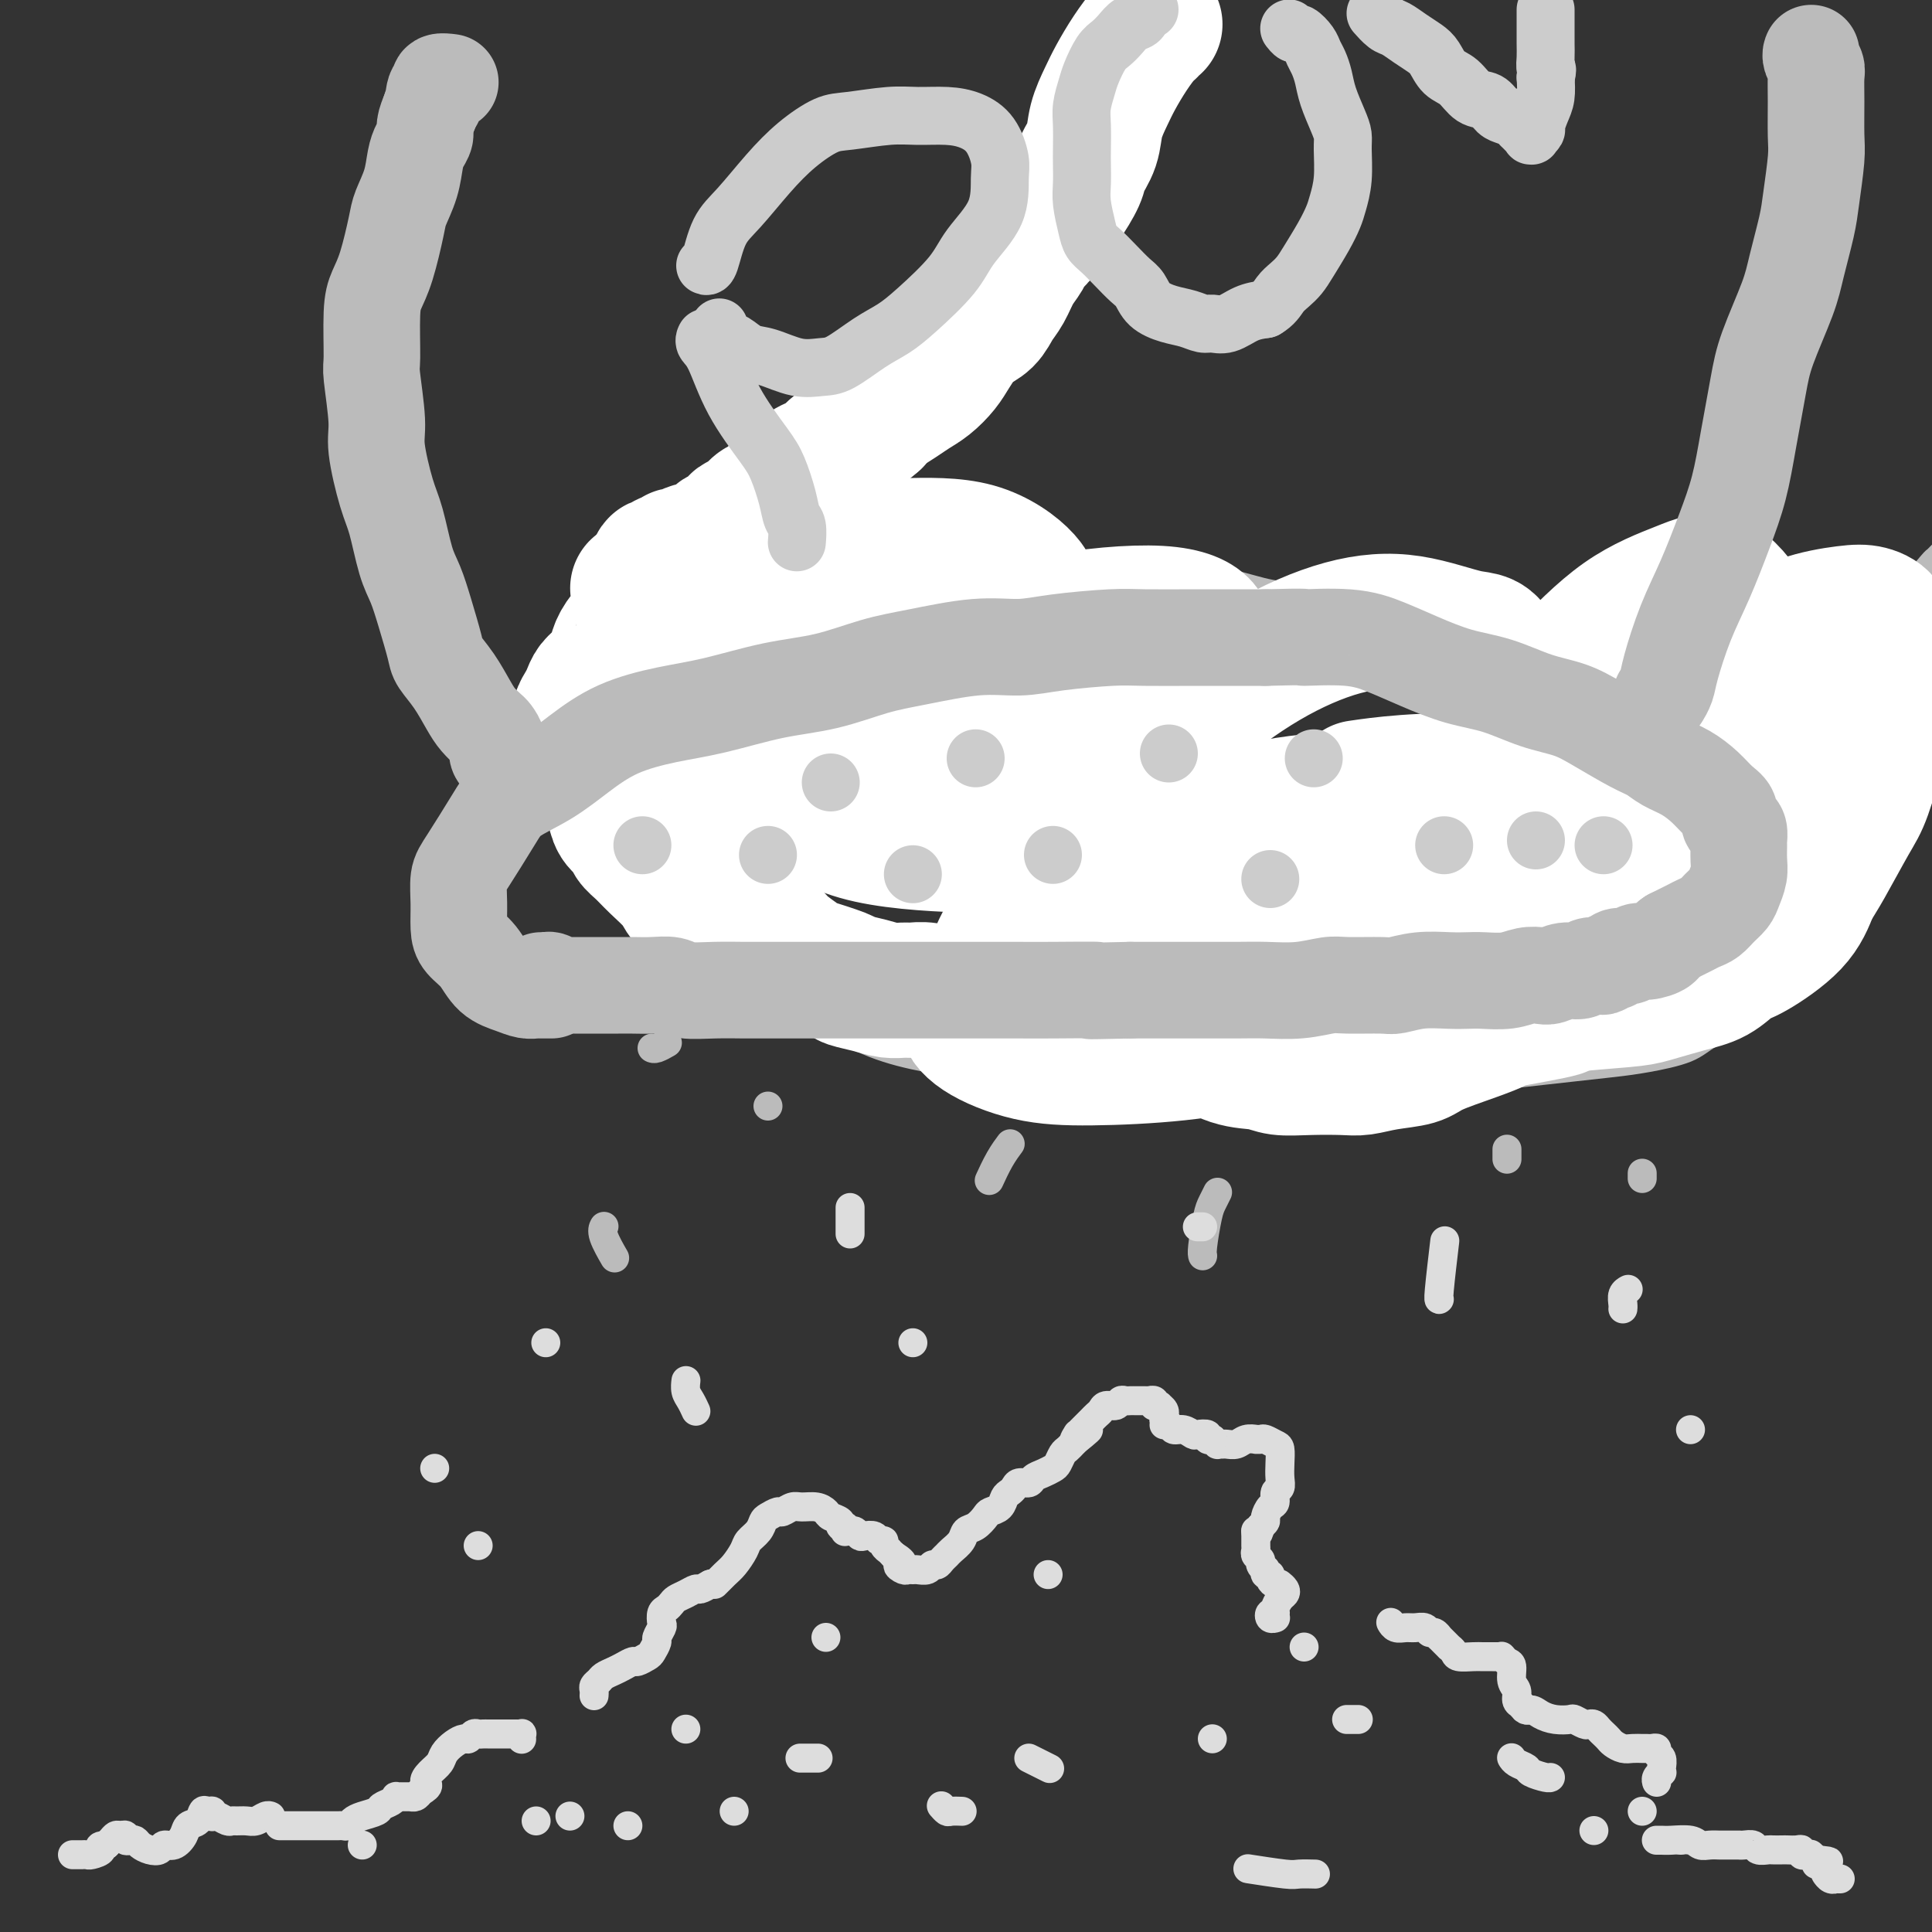 <svg viewBox='0 0 400 400' version='1.1' xmlns='http://www.w3.org/2000/svg' xmlns:xlink='http://www.w3.org/1999/xlink'><rect x="0" y="0" width="400" height="400" fill="#333333" stroke="none"/><g fill='none' stroke='#BBBBBB' stroke-width='6' stroke-linecap='round' stroke-linejoin='round'><path d='M195,119c-0.010,-0.000 -0.019,-0.000 0,0c0.019,0.000 0.067,0.000 0,0c-0.067,-0.000 -0.249,-0.000 0,0c0.249,0.000 0.930,0.000 2,0c1.070,-0.000 2.529,-0.000 4,0c1.471,0.000 2.952,0.000 5,0c2.048,-0.000 4.662,-0.001 7,0c2.338,0.001 4.402,0.004 6,0c1.598,-0.004 2.732,-0.013 5,0c2.268,0.013 5.672,0.049 8,0c2.328,-0.049 3.582,-0.183 6,0c2.418,0.183 6.000,0.682 9,1c3.000,0.318 5.419,0.455 8,1c2.581,0.545 5.324,1.498 8,2c2.676,0.502 5.284,0.553 8,1c2.716,0.447 5.541,1.291 8,2c2.459,0.709 4.551,1.283 7,2c2.449,0.717 5.254,1.575 8,2c2.746,0.425 5.431,0.415 8,1c2.569,0.585 5.021,1.764 8,3c2.979,1.236 6.487,2.529 9,4c2.513,1.471 4.033,3.119 6,4c1.967,0.881 4.381,0.996 7,2c2.619,1.004 5.444,2.898 8,5c2.556,2.102 4.842,4.412 7,6c2.158,1.588 4.188,2.454 6,4c1.812,1.546 3.406,3.773 5,6'/><path d='M358,165c4.620,4.159 3.171,4.056 3,5c-0.171,0.944 0.935,2.934 2,5c1.065,2.066 2.088,4.209 3,6c0.912,1.791 1.713,3.229 2,5c0.287,1.771 0.062,3.873 0,6c-0.062,2.127 0.041,4.277 0,6c-0.041,1.723 -0.226,3.017 -1,4c-0.774,0.983 -2.138,1.653 -3,3c-0.862,1.347 -1.223,3.369 -3,5c-1.777,1.631 -4.968,2.871 -7,4c-2.032,1.129 -2.903,2.148 -5,3c-2.097,0.852 -5.420,1.538 -8,2c-2.580,0.462 -4.417,0.701 -7,1c-2.583,0.299 -5.912,0.657 -9,1c-3.088,0.343 -5.935,0.670 -9,1c-3.065,0.330 -6.349,0.663 -10,1c-3.651,0.337 -7.668,0.678 -11,1c-3.332,0.322 -5.979,0.624 -9,1c-3.021,0.376 -6.418,0.826 -10,1c-3.582,0.174 -7.350,0.073 -11,0c-3.650,-0.073 -7.181,-0.117 -11,0c-3.819,0.117 -7.924,0.394 -12,0c-4.076,-0.394 -8.123,-1.458 -12,-2c-3.877,-0.542 -7.585,-0.563 -12,-1c-4.415,-0.437 -9.537,-1.289 -14,-2c-4.463,-0.711 -8.269,-1.282 -12,-2c-3.731,-0.718 -7.389,-1.582 -11,-3c-3.611,-1.418 -7.174,-3.390 -11,-5c-3.826,-1.610 -7.915,-2.856 -11,-4c-3.085,-1.144 -5.167,-2.184 -8,-4c-2.833,-1.816 -6.416,-4.408 -10,-7'/><path d='M141,196c-6.964,-3.842 -4.374,-3.448 -5,-5c-0.626,-1.552 -4.469,-5.051 -7,-8c-2.531,-2.949 -3.749,-5.350 -5,-8c-1.251,-2.650 -2.536,-5.550 -3,-8c-0.464,-2.450 -0.106,-4.449 0,-7c0.106,-2.551 -0.040,-5.654 1,-8c1.040,-2.346 3.266,-3.935 5,-6c1.734,-2.065 2.976,-4.606 5,-7c2.024,-2.394 4.831,-4.642 8,-6c3.169,-1.358 6.700,-1.825 10,-3c3.300,-1.175 6.370,-3.058 10,-4c3.630,-0.942 7.822,-0.944 12,-1c4.178,-0.056 8.343,-0.165 12,0c3.657,0.165 6.806,0.605 10,1c3.194,0.395 6.433,0.745 9,1c2.567,0.255 4.460,0.415 7,1c2.540,0.585 5.726,1.596 7,2c1.274,0.404 0.637,0.202 0,0'/><path d='M164,162c0.010,0.002 0.021,0.004 0,0c-0.021,-0.004 -0.073,-0.014 0,0c0.073,0.014 0.271,0.052 1,0c0.729,-0.052 1.989,-0.195 3,0c1.011,0.195 1.775,0.727 3,1c1.225,0.273 2.913,0.286 4,1c1.087,0.714 1.573,2.130 2,3c0.427,0.870 0.794,1.193 1,2c0.206,0.807 0.250,2.097 0,3c-0.250,0.903 -0.794,1.420 -1,2c-0.206,0.580 -0.072,1.225 -1,2c-0.928,0.775 -2.917,1.680 -4,2c-1.083,0.320 -1.262,0.055 -2,0c-0.738,-0.055 -2.037,0.099 -3,0c-0.963,-0.099 -1.591,-0.453 -2,-1c-0.409,-0.547 -0.599,-1.288 -1,-2c-0.401,-0.712 -1.012,-1.396 -1,-2c0.012,-0.604 0.646,-1.128 1,-2c0.354,-0.872 0.426,-2.091 1,-3c0.574,-0.909 1.649,-1.509 3,-2c1.351,-0.491 2.979,-0.875 4,-1c1.021,-0.125 1.437,0.007 2,0c0.563,-0.007 1.275,-0.154 2,0c0.725,0.154 1.464,0.608 2,1c0.536,0.392 0.870,0.721 1,1c0.130,0.279 0.057,0.506 0,1c-0.057,0.494 -0.098,1.254 -1,2c-0.902,0.746 -2.664,1.478 -4,2c-1.336,0.522 -2.244,0.833 -3,1c-0.756,0.167 -1.359,0.191 -2,0c-0.641,-0.191 -1.321,-0.595 -2,-1'/><path d='M167,172c-1.016,0.033 -0.056,0.114 0,0c0.056,-0.114 -0.791,-0.424 -1,-1c-0.209,-0.576 0.220,-1.419 1,-2c0.780,-0.581 1.911,-0.899 3,-1c1.089,-0.101 2.135,0.014 3,0c0.865,-0.014 1.548,-0.159 2,0c0.452,0.159 0.671,0.621 1,1c0.329,0.379 0.768,0.676 1,1c0.232,0.324 0.258,0.674 0,1c-0.258,0.326 -0.800,0.626 -1,1c-0.200,0.374 -0.057,0.821 0,1c0.057,0.179 0.029,0.089 0,0'/><path d='M218,145c-0.089,-0.039 -0.178,-0.077 0,1c0.178,1.077 0.623,3.271 1,5c0.377,1.729 0.685,2.994 1,4c0.315,1.006 0.637,1.753 1,2c0.363,0.247 0.768,-0.006 1,0c0.232,0.006 0.293,0.272 1,0c0.707,-0.272 2.061,-1.081 3,-2c0.939,-0.919 1.464,-1.948 2,-3c0.536,-1.052 1.084,-2.128 1,-3c-0.084,-0.872 -0.798,-1.539 -1,-2c-0.202,-0.461 0.110,-0.717 0,-1c-0.110,-0.283 -0.642,-0.592 -1,-1c-0.358,-0.408 -0.541,-0.916 -1,-1c-0.459,-0.084 -1.195,0.254 -2,1c-0.805,0.746 -1.680,1.900 -2,3c-0.320,1.100 -0.084,2.148 0,3c0.084,0.852 0.016,1.509 0,2c-0.016,0.491 0.020,0.818 0,1c-0.020,0.182 -0.096,0.221 0,0c0.096,-0.221 0.366,-0.700 1,-1c0.634,-0.300 1.634,-0.420 2,-1c0.366,-0.580 0.098,-1.619 0,-2c-0.098,-0.381 -0.026,-0.102 0,0c0.026,0.102 0.008,0.029 0,0c-0.008,-0.029 -0.004,-0.015 0,0'/><path d='M225,177c0.000,-0.015 0.000,-0.029 0,0c-0.000,0.029 -0.001,0.102 0,0c0.001,-0.102 0.004,-0.377 0,0c-0.004,0.377 -0.016,1.407 0,2c0.016,0.593 0.060,0.748 0,1c-0.060,0.252 -0.222,0.602 0,1c0.222,0.398 0.830,0.846 1,1c0.170,0.154 -0.098,0.014 0,0c0.098,-0.014 0.562,0.098 1,0c0.438,-0.098 0.851,-0.405 1,-1c0.149,-0.595 0.034,-1.479 0,-2c-0.034,-0.521 0.011,-0.680 0,-1c-0.011,-0.320 -0.080,-0.800 0,-1c0.080,-0.200 0.309,-0.120 0,0c-0.309,0.120 -1.155,0.281 -2,1c-0.845,0.719 -1.691,1.997 -2,3c-0.309,1.003 -0.083,1.732 0,2c0.083,0.268 0.024,0.077 0,0c-0.024,-0.077 -0.012,-0.038 0,0'/><path d='M284,154c0.328,0.109 0.657,0.217 0,0c-0.657,-0.217 -2.298,-0.760 -3,-1c-0.702,-0.240 -0.465,-0.176 -1,0c-0.535,0.176 -1.842,0.463 -3,1c-1.158,0.537 -2.166,1.325 -3,2c-0.834,0.675 -1.492,1.239 -2,2c-0.508,0.761 -0.864,1.721 -1,2c-0.136,0.279 -0.053,-0.121 0,0c0.053,0.121 0.074,0.762 0,1c-0.074,0.238 -0.244,0.071 0,0c0.244,-0.071 0.902,-0.046 1,0c0.098,0.046 -0.366,0.114 0,0c0.366,-0.114 1.560,-0.411 2,-1c0.440,-0.589 0.124,-1.471 0,-2c-0.124,-0.529 -0.058,-0.705 0,-1c0.058,-0.295 0.108,-0.708 0,-1c-0.108,-0.292 -0.375,-0.463 -1,0c-0.625,0.463 -1.607,1.561 -2,2c-0.393,0.439 -0.196,0.220 0,0'/><path d='M264,178c0.198,-0.109 0.396,-0.219 0,0c-0.396,0.219 -1.385,0.766 -2,2c-0.615,1.234 -0.855,3.153 -1,4c-0.145,0.847 -0.193,0.621 0,1c0.193,0.379 0.629,1.364 1,2c0.371,0.636 0.679,0.924 1,1c0.321,0.076 0.657,-0.059 1,0c0.343,0.059 0.695,0.314 1,0c0.305,-0.314 0.564,-1.196 1,-2c0.436,-0.804 1.049,-1.530 1,-2c-0.049,-0.470 -0.759,-0.683 -1,-1c-0.241,-0.317 -0.013,-0.737 0,-1c0.013,-0.263 -0.189,-0.369 -1,0c-0.811,0.369 -2.231,1.213 -3,2c-0.769,0.787 -0.886,1.518 -1,2c-0.114,0.482 -0.227,0.717 0,1c0.227,0.283 0.792,0.615 1,1c0.208,0.385 0.059,0.824 0,1c-0.059,0.176 -0.030,0.088 0,0'/><path d='M341,169c0.105,0.070 0.210,0.139 0,0c-0.210,-0.139 -0.734,-0.488 -1,-1c-0.266,-0.512 -0.272,-1.187 -2,-1c-1.728,0.187 -5.178,1.237 -7,2c-1.822,0.763 -2.017,1.240 -3,2c-0.983,0.760 -2.755,1.801 -4,3c-1.245,1.199 -1.963,2.554 -2,4c-0.037,1.446 0.606,2.984 1,4c0.394,1.016 0.540,1.512 1,2c0.460,0.488 1.233,0.968 2,1c0.767,0.032 1.526,-0.384 2,-1c0.474,-0.616 0.663,-1.433 1,-2c0.337,-0.567 0.821,-0.883 1,-1c0.179,-0.117 0.051,-0.033 0,0c-0.051,0.033 -0.026,0.017 0,0'/><path d='M133,129c-0.016,-0.073 -0.033,-0.146 0,0c0.033,0.146 0.115,0.510 1,0c0.885,-0.510 2.572,-1.895 4,-3c1.428,-1.105 2.597,-1.930 4,-3c1.403,-1.070 3.040,-2.383 4,-3c0.960,-0.617 1.244,-0.536 2,-1c0.756,-0.464 1.986,-1.473 3,-2c1.014,-0.527 1.814,-0.571 3,-1c1.186,-0.429 2.758,-1.242 4,-2c1.242,-0.758 2.155,-1.461 3,-2c0.845,-0.539 1.623,-0.914 3,-2c1.377,-1.086 3.352,-2.882 5,-4c1.648,-1.118 2.970,-1.558 4,-2c1.030,-0.442 1.769,-0.886 3,-2c1.231,-1.114 2.954,-2.899 5,-5c2.046,-2.101 4.414,-4.520 6,-6c1.586,-1.480 2.390,-2.023 4,-4c1.610,-1.977 4.025,-5.389 6,-8c1.975,-2.611 3.508,-4.420 5,-6c1.492,-1.580 2.942,-2.931 4,-5c1.058,-2.069 1.725,-4.856 3,-7c1.275,-2.144 3.157,-3.643 5,-6c1.843,-2.357 3.648,-5.570 5,-8c1.352,-2.430 2.252,-4.077 3,-6c0.748,-1.923 1.346,-4.122 2,-6c0.654,-1.878 1.365,-3.436 2,-5c0.635,-1.564 1.195,-3.135 2,-5c0.805,-1.865 1.855,-4.026 3,-6c1.145,-1.974 2.385,-3.762 3,-5c0.615,-1.238 0.604,-1.925 1,-3c0.396,-1.075 1.198,-2.537 2,-4'/><path d='M237,7c2.962,-7.001 1.368,-4.503 1,-4c-0.368,0.503 0.489,-0.989 1,-2c0.511,-1.011 0.676,-1.541 1,-2c0.324,-0.459 0.807,-0.845 1,-1c0.193,-0.155 0.097,-0.077 0,0'/><path d='M402,115c0.111,-0.116 0.221,-0.232 0,0c-0.221,0.232 -0.774,0.811 -1,1c-0.226,0.189 -0.124,-0.012 -1,1c-0.876,1.012 -2.730,3.238 -4,5c-1.270,1.762 -1.956,3.059 -3,5c-1.044,1.941 -2.446,4.524 -4,7c-1.554,2.476 -3.259,4.845 -5,8c-1.741,3.155 -3.518,7.097 -5,11c-1.482,3.903 -2.670,7.768 -4,11c-1.330,3.232 -2.801,5.832 -4,8c-1.199,2.168 -2.127,3.903 -3,5c-0.873,1.097 -1.693,1.555 -2,2c-0.307,0.445 -0.101,0.878 0,1c0.101,0.122 0.097,-0.067 0,0c-0.097,0.067 -0.287,0.390 0,-1c0.287,-1.390 1.050,-4.493 2,-7c0.950,-2.507 2.087,-4.416 3,-6c0.913,-1.584 1.604,-2.841 2,-4c0.396,-1.159 0.498,-2.220 1,-3c0.502,-0.780 1.403,-1.278 2,-2c0.597,-0.722 0.890,-1.669 1,-2c0.110,-0.331 0.038,-0.047 0,0c-0.038,0.047 -0.041,-0.143 0,0c0.041,0.143 0.127,0.621 0,2c-0.127,1.379 -0.469,3.661 -1,6c-0.531,2.339 -1.253,4.735 -2,6c-0.747,1.265 -1.518,1.400 -2,2c-0.482,0.600 -0.676,1.666 -1,2c-0.324,0.334 -0.780,-0.064 -1,0c-0.220,0.064 -0.206,0.590 0,0c0.206,-0.590 0.603,-2.295 1,-4'/><path d='M371,169c0.488,-1.288 1.209,-2.509 2,-5c0.791,-2.491 1.654,-6.253 3,-9c1.346,-2.747 3.175,-4.480 5,-7c1.825,-2.520 3.645,-5.827 5,-8c1.355,-2.173 2.244,-3.212 3,-4c0.756,-0.788 1.379,-1.323 2,-2c0.621,-0.677 1.240,-1.494 2,-2c0.760,-0.506 1.662,-0.699 2,-1c0.338,-0.301 0.114,-0.710 0,-1c-0.114,-0.290 -0.117,-0.461 0,0c0.117,0.461 0.353,1.553 0,3c-0.353,1.447 -1.296,3.249 -2,5c-0.704,1.751 -1.170,3.450 -2,5c-0.830,1.550 -2.024,2.951 -3,4c-0.976,1.049 -1.733,1.747 -2,2c-0.267,0.253 -0.045,0.063 0,0c0.045,-0.063 -0.086,0.002 0,-1c0.086,-1.002 0.391,-3.071 1,-5c0.609,-1.929 1.522,-3.719 2,-5c0.478,-1.281 0.520,-2.055 1,-3c0.480,-0.945 1.399,-2.062 2,-3c0.601,-0.938 0.886,-1.697 1,-2c0.114,-0.303 0.057,-0.152 0,0'/><path d='M138,216c-0.053,0.030 -0.105,0.061 0,0c0.105,-0.061 0.368,-0.212 0,0c-0.368,0.212 -1.368,0.788 -2,1c-0.632,0.212 -0.895,0.061 -1,0c-0.105,-0.061 -0.053,-0.030 0,0'/><path d='M159,229c0.000,0.000 0.000,0.000 0,0c0.000,0.000 0.000,0.000 0,0'/><path d='M125,254c-0.016,0.029 -0.032,0.057 0,0c0.032,-0.057 0.112,-0.201 0,0c-0.112,0.201 -0.415,0.746 0,2c0.415,1.254 1.547,3.215 2,4c0.453,0.785 0.226,0.392 0,0'/><path d='M209,237c0.012,-0.016 0.024,-0.032 0,0c-0.024,0.032 -0.084,0.111 0,0c0.084,-0.111 0.311,-0.411 0,0c-0.311,0.411 -1.161,1.534 -2,3c-0.839,1.466 -1.668,3.276 -2,4c-0.332,0.724 -0.166,0.362 0,0'/><path d='M252,247c-0.024,0.048 -0.049,0.096 0,0c0.049,-0.096 0.171,-0.337 0,0c-0.171,0.337 -0.634,1.253 -1,2c-0.366,0.747 -0.634,1.324 -1,3c-0.366,1.676 -0.829,4.451 -1,6c-0.171,1.549 -0.049,1.871 0,2c0.049,0.129 0.024,0.064 0,0'/><path d='M312,238c0.000,0.022 0.000,0.045 0,0c0.000,-0.045 0.000,-0.156 0,0c0.000,0.156 0.000,0.581 0,1c0.000,0.419 0.000,0.834 0,1c0.000,0.166 0.000,0.083 0,0'/><path d='M340,243c0.000,-0.008 0.000,-0.016 0,0c0.000,0.016 0.000,0.056 0,0c0.000,-0.056 0.000,-0.207 0,0c0.000,0.207 0.000,0.774 0,1c0.000,0.226 0.000,0.113 0,0'/></g>
<g fill='none' stroke='#DDDDDD' stroke-width='6' stroke-linecap='round' stroke-linejoin='round'><path d='M58,378c0.003,-0.000 0.007,-0.000 0,0c-0.007,0.000 -0.024,0.000 0,0c0.024,-0.000 0.089,-0.000 0,0c-0.089,0.000 -0.332,0.000 0,0c0.332,-0.000 1.241,-0.000 2,0c0.759,0.000 1.369,0.000 2,0c0.631,-0.000 1.282,-0.000 2,0c0.718,0.000 1.502,0.000 2,0c0.498,-0.000 0.711,-0.000 1,0c0.289,0.000 0.655,0.001 1,0c0.345,-0.001 0.669,-0.003 1,0c0.331,0.003 0.668,0.012 1,0c0.332,-0.012 0.660,-0.045 1,0c0.340,0.045 0.692,0.167 1,0c0.308,-0.167 0.572,-0.622 1,-1c0.428,-0.378 1.019,-0.679 2,-1c0.981,-0.321 2.353,-0.660 3,-1c0.647,-0.340 0.570,-0.679 1,-1c0.430,-0.321 1.368,-0.622 2,-1c0.632,-0.378 0.958,-0.833 1,-1c0.042,-0.167 -0.200,-0.045 0,0c0.200,0.045 0.842,0.012 1,0c0.158,-0.012 -0.169,-0.003 0,0c0.169,0.003 0.833,0.002 1,0c0.167,-0.002 -0.162,-0.003 0,0c0.162,0.003 0.817,0.011 1,0c0.183,-0.011 -0.105,-0.041 0,0c0.105,0.041 0.601,0.155 1,0c0.399,-0.155 0.699,-0.577 1,-1'/><path d='M87,371c2.516,-1.440 1.307,-1.541 1,-2c-0.307,-0.459 0.289,-1.276 1,-2c0.711,-0.724 1.538,-1.356 2,-2c0.462,-0.644 0.557,-1.301 1,-2c0.443,-0.699 1.232,-1.441 2,-2c0.768,-0.559 1.515,-0.934 2,-1c0.485,-0.066 0.707,0.179 1,0c0.293,-0.179 0.656,-0.780 1,-1c0.344,-0.220 0.670,-0.059 1,0c0.330,0.059 0.666,0.016 1,0c0.334,-0.016 0.667,-0.004 1,0c0.333,0.004 0.667,0.001 1,0c0.333,-0.001 0.666,-0.000 1,0c0.334,0.000 0.668,0.000 1,0c0.332,-0.000 0.663,-0.001 1,0c0.337,0.001 0.679,0.004 1,0c0.321,-0.004 0.622,-0.015 1,0c0.378,0.015 0.833,0.057 1,0c0.167,-0.057 0.045,-0.211 0,0c-0.045,0.211 -0.012,0.788 0,1c0.012,0.212 0.003,0.061 0,0c-0.003,-0.061 -0.002,-0.030 0,0'/><path d='M123,351c-0.000,0.000 -0.000,0.000 0,0c0.000,-0.000 0.000,-0.000 0,0c-0.000,0.000 -0.000,0.001 0,0c0.000,-0.001 0.000,-0.003 0,0c-0.000,0.003 -0.001,0.012 0,0c0.001,-0.012 0.003,-0.045 0,0c-0.003,0.045 -0.013,0.167 0,0c0.013,-0.167 0.048,-0.622 0,-1c-0.048,-0.378 -0.179,-0.678 0,-1c0.179,-0.322 0.668,-0.665 1,-1c0.332,-0.335 0.508,-0.663 1,-1c0.492,-0.337 1.302,-0.682 2,-1c0.698,-0.318 1.286,-0.609 2,-1c0.714,-0.391 1.554,-0.882 2,-1c0.446,-0.118 0.497,0.138 1,0c0.503,-0.138 1.459,-0.671 2,-1c0.541,-0.329 0.667,-0.454 1,-1c0.333,-0.546 0.873,-1.512 1,-2c0.127,-0.488 -0.159,-0.498 0,-1c0.159,-0.502 0.764,-1.496 1,-2c0.236,-0.504 0.104,-0.516 0,-1c-0.104,-0.484 -0.180,-1.439 0,-2c0.180,-0.561 0.615,-0.729 1,-1c0.385,-0.271 0.718,-0.646 1,-1c0.282,-0.354 0.512,-0.686 1,-1c0.488,-0.314 1.234,-0.610 2,-1c0.766,-0.390 1.552,-0.874 2,-1c0.448,-0.126 0.556,0.107 1,0c0.444,-0.107 1.222,-0.553 2,-1'/><path d='M147,328c1.367,-0.519 0.785,0.184 1,0c0.215,-0.184 1.227,-1.256 2,-2c0.773,-0.744 1.307,-1.159 2,-2c0.693,-0.841 1.547,-2.109 2,-3c0.453,-0.891 0.507,-1.406 1,-2c0.493,-0.594 1.427,-1.269 2,-2c0.573,-0.731 0.787,-1.520 1,-2c0.213,-0.480 0.426,-0.650 1,-1c0.574,-0.350 1.508,-0.879 2,-1c0.492,-0.121 0.542,0.167 1,0c0.458,-0.167 1.326,-0.788 2,-1c0.674,-0.212 1.155,-0.016 2,0c0.845,0.016 2.054,-0.149 3,0c0.946,0.149 1.630,0.613 2,1c0.370,0.387 0.425,0.696 1,1c0.575,0.304 1.670,0.603 2,1c0.330,0.397 -0.105,0.891 0,1c0.105,0.109 0.749,-0.168 1,0c0.251,0.168 0.109,0.781 0,1c-0.109,0.219 -0.185,0.045 0,0c0.185,-0.045 0.631,0.039 1,0c0.369,-0.039 0.662,-0.203 1,0c0.338,0.203 0.722,0.772 1,1c0.278,0.228 0.452,0.116 1,0c0.548,-0.116 1.471,-0.237 2,0c0.529,0.237 0.663,0.833 1,1c0.337,0.167 0.878,-0.096 1,0c0.122,0.096 -0.173,0.552 0,1c0.173,0.448 0.816,0.890 1,1c0.184,0.110 -0.090,-0.111 0,0c0.090,0.111 0.545,0.556 1,1'/><path d='M185,322c3.118,1.939 1.412,1.787 1,2c-0.412,0.213 0.471,0.790 1,1c0.529,0.210 0.705,0.052 1,0c0.295,-0.052 0.709,0.001 1,0c0.291,-0.001 0.459,-0.056 1,0c0.541,0.056 1.455,0.222 2,0c0.545,-0.222 0.722,-0.832 1,-1c0.278,-0.168 0.656,0.107 1,0c0.344,-0.107 0.655,-0.596 1,-1c0.345,-0.404 0.725,-0.723 1,-1c0.275,-0.277 0.445,-0.512 1,-1c0.555,-0.488 1.496,-1.230 2,-2c0.504,-0.770 0.573,-1.567 1,-2c0.427,-0.433 1.214,-0.501 2,-1c0.786,-0.499 1.573,-1.429 2,-2c0.427,-0.571 0.496,-0.783 1,-1c0.504,-0.217 1.443,-0.440 2,-1c0.557,-0.560 0.730,-1.456 1,-2c0.270,-0.544 0.635,-0.737 1,-1c0.365,-0.263 0.731,-0.595 1,-1c0.269,-0.405 0.443,-0.882 1,-1c0.557,-0.118 1.497,0.124 2,0c0.503,-0.124 0.569,-0.614 1,-1c0.431,-0.386 1.229,-0.666 2,-1c0.771,-0.334 1.517,-0.720 2,-1c0.483,-0.280 0.703,-0.452 1,-1c0.297,-0.548 0.671,-1.470 1,-2c0.329,-0.530 0.614,-0.668 1,-1c0.386,-0.332 0.873,-0.859 1,-1c0.127,-0.141 -0.107,0.102 0,0c0.107,-0.102 0.553,-0.551 1,-1'/><path d='M223,298c4.638,-3.958 1.232,-0.853 0,0c-1.232,0.853 -0.289,-0.545 0,-1c0.289,-0.455 -0.077,0.033 0,0c0.077,-0.033 0.598,-0.586 1,-1c0.402,-0.414 0.684,-0.689 1,-1c0.316,-0.311 0.666,-0.657 1,-1c0.334,-0.343 0.653,-0.684 1,-1c0.347,-0.316 0.723,-0.606 1,-1c0.277,-0.394 0.455,-0.890 1,-1c0.545,-0.110 1.456,0.167 2,0c0.544,-0.167 0.719,-0.777 1,-1c0.281,-0.223 0.668,-0.060 1,0c0.332,0.060 0.610,0.016 1,0c0.390,-0.016 0.893,-0.004 1,0c0.107,0.004 -0.183,0.001 0,0c0.183,-0.001 0.838,-0.000 1,0c0.162,0.000 -0.168,0.000 0,0c0.168,-0.000 0.833,-0.001 1,0c0.167,0.001 -0.165,0.004 0,0c0.165,-0.004 0.828,-0.015 1,0c0.172,0.015 -0.146,0.057 0,0c0.146,-0.057 0.756,-0.212 1,0c0.244,0.212 0.122,0.792 0,1c-0.122,0.208 -0.243,0.046 0,0c0.243,-0.046 0.850,0.025 1,0c0.150,-0.025 -0.156,-0.147 0,0c0.156,0.147 0.774,0.561 1,1c0.226,0.439 0.061,0.901 0,1c-0.061,0.099 -0.016,-0.166 0,0c0.016,0.166 0.005,0.762 0,1c-0.005,0.238 -0.002,0.119 0,0'/><path d='M241,294c1.341,0.863 0.195,1.019 0,1c-0.195,-0.019 0.562,-0.215 1,0c0.438,0.215 0.556,0.841 1,1c0.444,0.159 1.214,-0.150 2,0c0.786,0.150 1.588,0.758 2,1c0.412,0.242 0.435,0.116 1,0c0.565,-0.116 1.672,-0.224 2,0c0.328,0.224 -0.123,0.778 0,1c0.123,0.222 0.821,0.112 1,0c0.179,-0.112 -0.160,-0.226 0,0c0.160,0.226 0.820,0.794 1,1c0.180,0.206 -0.118,0.051 0,0c0.118,-0.051 0.652,0.000 1,0c0.348,-0.000 0.509,-0.053 1,0c0.491,0.053 1.312,0.211 2,0c0.688,-0.211 1.244,-0.789 2,-1c0.756,-0.211 1.712,-0.053 2,0c0.288,0.053 -0.091,0.002 0,0c0.091,-0.002 0.651,0.047 1,0c0.349,-0.047 0.485,-0.189 1,0c0.515,0.189 1.407,0.709 2,1c0.593,0.291 0.887,0.353 1,1c0.113,0.647 0.045,1.879 0,3c-0.045,1.121 -0.067,2.131 0,3c0.067,0.869 0.224,1.599 0,2c-0.224,0.401 -0.830,0.475 -1,1c-0.170,0.525 0.095,1.503 0,2c-0.095,0.497 -0.551,0.515 -1,1c-0.449,0.485 -0.890,1.438 -1,2c-0.110,0.562 0.111,0.732 0,1c-0.111,0.268 -0.556,0.634 -1,1'/><path d='M261,316c-0.691,2.825 -0.918,1.387 -1,1c-0.082,-0.387 -0.018,0.278 0,1c0.018,0.722 -0.010,1.503 0,2c0.010,0.497 0.059,0.711 0,1c-0.059,0.289 -0.226,0.652 0,1c0.226,0.348 0.845,0.682 1,1c0.155,0.318 -0.154,0.620 0,1c0.154,0.380 0.772,0.838 1,1c0.228,0.162 0.065,0.029 0,0c-0.065,-0.029 -0.032,0.048 0,0c0.032,-0.048 0.064,-0.219 0,0c-0.064,0.219 -0.224,0.829 0,1c0.224,0.171 0.831,-0.098 1,0c0.169,0.098 -0.099,0.561 0,1c0.099,0.439 0.566,0.853 1,1c0.434,0.147 0.835,0.029 1,0c0.165,-0.029 0.094,0.033 0,0c-0.094,-0.033 -0.211,-0.160 0,0c0.211,0.160 0.751,0.607 1,1c0.249,0.393 0.207,0.731 0,1c-0.207,0.269 -0.578,0.468 -1,1c-0.422,0.532 -0.894,1.396 -1,2c-0.106,0.604 0.154,0.946 0,1c-0.154,0.054 -0.721,-0.182 -1,0c-0.279,0.182 -0.271,0.781 0,1c0.271,0.219 0.804,0.059 1,0c0.196,-0.059 0.056,-0.017 0,0c-0.056,0.017 -0.028,0.008 0,0'/><path d='M270,341c0.000,0.000 0.000,0.000 0,0c0.000,0.000 0.000,0.000 0,0c0.000,0.000 0.000,0.000 0,0'/><path d='M288,336c0.017,0.031 0.035,0.061 0,0c-0.035,-0.061 -0.122,-0.214 0,0c0.122,0.214 0.452,0.793 1,1c0.548,0.207 1.312,0.040 2,0c0.688,-0.040 1.299,0.046 2,0c0.701,-0.046 1.493,-0.224 2,0c0.507,0.224 0.728,0.849 1,1c0.272,0.151 0.594,-0.171 1,0c0.406,0.171 0.898,0.834 1,1c0.102,0.166 -0.184,-0.167 0,0c0.184,0.167 0.837,0.832 1,1c0.163,0.168 -0.165,-0.161 0,0c0.165,0.161 0.825,0.814 1,1c0.175,0.186 -0.133,-0.094 0,0c0.133,0.094 0.708,0.561 1,1c0.292,0.439 0.302,0.850 1,1c0.698,0.150 2.086,0.040 3,0c0.914,-0.040 1.355,-0.011 2,0c0.645,0.011 1.492,0.002 2,0c0.508,-0.002 0.675,0.003 1,0c0.325,-0.003 0.809,-0.014 1,0c0.191,0.014 0.089,0.052 0,0c-0.089,-0.052 -0.163,-0.194 0,0c0.163,0.194 0.565,0.724 1,1c0.435,0.276 0.904,0.298 1,1c0.096,0.702 -0.180,2.085 0,3c0.180,0.915 0.818,1.362 1,2c0.182,0.638 -0.091,1.468 0,2c0.091,0.532 0.545,0.766 1,1'/><path d='M315,353c0.832,1.574 1.412,1.009 2,1c0.588,-0.009 1.184,0.537 2,1c0.816,0.463 1.854,0.842 3,1c1.146,0.158 2.401,0.094 3,0c0.599,-0.094 0.542,-0.218 1,0c0.458,0.218 1.432,0.779 2,1c0.568,0.221 0.730,0.101 1,0c0.270,-0.101 0.649,-0.182 1,0c0.351,0.182 0.674,0.627 1,1c0.326,0.373 0.653,0.674 1,1c0.347,0.326 0.712,0.676 1,1c0.288,0.324 0.497,0.623 1,1c0.503,0.377 1.300,0.833 2,1c0.700,0.167 1.302,0.044 2,0c0.698,-0.044 1.493,-0.009 2,0c0.507,0.009 0.728,-0.010 1,0c0.272,0.010 0.595,0.048 1,0c0.405,-0.048 0.893,-0.181 1,0c0.107,0.181 -0.166,0.675 0,1c0.166,0.325 0.773,0.482 1,1c0.227,0.518 0.075,1.396 0,2c-0.075,0.604 -0.073,0.932 0,1c0.073,0.068 0.215,-0.126 0,0c-0.215,0.126 -0.789,0.572 -1,1c-0.211,0.428 -0.060,0.836 0,1c0.060,0.164 0.030,0.082 0,0'/><path d='M340,375c0.000,0.000 0.000,0.000 0,0c0.000,0.000 0.000,0.000 0,0c0.000,0.000 0.000,0.000 0,0'/><path d='M348,381c0.000,0.000 0.000,0.000 0,0c0.000,0.000 0.000,0.000 0,0c0.000,0.000 0.000,0.000 0,0c0.000,0.000 0.000,0.000 0,0c0.000,0.000 0.000,0.000 0,0c0.000,0.000 0.000,0.000 0,0c0.000,0.000 0.000,0.000 0,0c0.000,0.000 0.000,0.000 0,0'/><path d='M75,382c0.000,0.000 0.000,0.000 0,0c0.000,0.000 0.000,0.000 0,0c0.000,0.000 0.000,0.000 0,0c0.000,0.000 0.000,0.000 0,0c0.000,0.000 0.000,0.000 0,0'/><path d='M113,278c0.000,0.000 0.000,0.000 0,0c0.000,0.000 0.000,0.000 0,0c0.000,0.000 0.000,0.000 0,0'/><path d='M90,304c0.000,0.000 0.000,0.000 0,0c0.000,0.000 0.000,0.000 0,0c0.000,0.000 0.000,0.000 0,0'/><path d='M142,286c-0.006,0.049 -0.012,0.097 0,0c0.012,-0.097 0.042,-0.341 0,0c-0.042,0.341 -0.156,1.267 0,2c0.156,0.733 0.580,1.274 1,2c0.420,0.726 0.834,1.636 1,2c0.166,0.364 0.083,0.182 0,0'/><path d='M176,250c0.000,0.006 0.000,0.012 0,0c0.000,-0.012 0.000,-0.042 0,1c0.000,1.042 0.000,3.155 0,4c0.000,0.845 0.000,0.423 0,0'/><path d='M189,278c0.000,0.000 0.000,0.000 0,0c0.000,0.000 0.000,0.000 0,0c0.000,0.000 0.000,0.000 0,0c0.000,0.000 0.000,0.000 0,0'/><path d='M248,254c-0.008,0.000 -0.016,0.000 0,0c0.016,0.000 0.056,-0.000 0,0c-0.056,0.000 -0.207,0.000 0,0c0.207,-0.000 0.774,0.000 1,0c0.226,0.000 0.113,0.000 0,0'/><path d='M299,258c0.113,-0.958 0.226,-1.917 0,0c-0.226,1.917 -0.792,6.708 -1,9c-0.208,2.292 -0.060,2.083 0,2c0.060,-0.083 0.030,-0.042 0,0'/><path d='M337,267c0.008,-0.004 0.016,-0.009 0,0c-0.016,0.009 -0.057,0.030 0,0c0.057,-0.030 0.211,-0.113 0,0c-0.211,0.113 -0.789,0.422 -1,1c-0.211,0.578 -0.057,1.425 0,2c0.057,0.575 0.016,0.879 0,1c-0.016,0.121 -0.008,0.061 0,0'/><path d='M350,296c0.000,0.000 0.000,0.000 0,0c0.000,0.000 0.000,0.000 0,0c0.000,0.000 0.000,0.000 0,0'/><path d='M56,376c0.005,0.002 0.009,0.004 0,0c-0.009,-0.004 -0.033,-0.015 0,0c0.033,0.015 0.121,0.057 0,0c-0.121,-0.057 -0.452,-0.212 -1,0c-0.548,0.212 -1.312,0.790 -2,1c-0.688,0.210 -1.301,0.053 -2,0c-0.699,-0.053 -1.483,-0.000 -2,0c-0.517,0.000 -0.766,-0.051 -1,0c-0.234,0.051 -0.454,0.206 -1,0c-0.546,-0.206 -1.417,-0.773 -2,-1c-0.583,-0.227 -0.877,-0.115 -1,0c-0.123,0.115 -0.073,0.234 0,0c0.073,-0.234 0.170,-0.821 0,-1c-0.170,-0.179 -0.608,0.048 -1,0c-0.392,-0.048 -0.738,-0.373 -1,0c-0.262,0.373 -0.441,1.444 -1,2c-0.559,0.556 -1.497,0.597 -2,1c-0.503,0.403 -0.571,1.166 -1,2c-0.429,0.834 -1.218,1.737 -2,2c-0.782,0.263 -1.558,-0.115 -2,0c-0.442,0.115 -0.552,0.724 -1,1c-0.448,0.276 -1.234,0.219 -2,0c-0.766,-0.219 -1.511,-0.598 -2,-1c-0.489,-0.402 -0.723,-0.825 -1,-1c-0.277,-0.175 -0.599,-0.100 -1,0c-0.401,0.100 -0.881,0.226 -1,0c-0.119,-0.226 0.123,-0.804 0,-1c-0.123,-0.196 -0.610,-0.011 -1,0c-0.390,0.011 -0.682,-0.151 -1,0c-0.318,0.151 -0.662,0.615 -1,1c-0.338,0.385 -0.669,0.693 -1,1'/><path d='M22,382c-2.284,0.166 -0.994,0.580 -1,1c-0.006,0.420 -1.307,0.845 -2,1c-0.693,0.155 -0.778,0.042 -1,0c-0.222,-0.042 -0.582,-0.011 -1,0c-0.418,0.011 -0.896,0.003 -1,0c-0.104,-0.003 0.164,-0.001 0,0c-0.164,0.001 -0.761,0.000 -1,0c-0.239,-0.000 -0.119,-0.000 0,0'/><path d='M343,381c-0.006,0.000 -0.012,0.000 0,0c0.012,-0.000 0.041,-0.001 0,0c-0.041,0.001 -0.152,0.004 0,0c0.152,-0.004 0.568,-0.015 1,0c0.432,0.015 0.879,0.057 2,0c1.121,-0.057 2.917,-0.211 4,0c1.083,0.211 1.455,0.789 2,1c0.545,0.211 1.264,0.057 2,0c0.736,-0.057 1.489,-0.015 2,0c0.511,0.015 0.780,0.004 1,0c0.220,-0.004 0.392,-0.002 1,0c0.608,0.002 1.653,0.004 2,0c0.347,-0.004 -0.005,-0.015 0,0c0.005,0.015 0.367,0.057 1,0c0.633,-0.057 1.535,-0.211 2,0c0.465,0.211 0.491,0.789 1,1c0.509,0.211 1.502,0.057 2,0c0.498,-0.057 0.502,-0.016 1,0c0.498,0.016 1.492,0.008 2,0c0.508,-0.008 0.531,-0.016 1,0c0.469,0.016 1.383,0.057 2,0c0.617,-0.057 0.936,-0.211 1,0c0.064,0.211 -0.127,0.788 0,1c0.127,0.212 0.574,0.061 1,0c0.426,-0.061 0.832,-0.030 1,0c0.168,0.030 0.096,0.060 0,0c-0.096,-0.060 -0.218,-0.208 0,0c0.218,0.208 0.777,0.774 1,1c0.223,0.226 0.112,0.113 0,0'/><path d='M376,385c5.102,0.636 1.357,0.226 0,0c-1.357,-0.226 -0.325,-0.267 0,0c0.325,0.267 -0.056,0.842 0,1c0.056,0.158 0.550,-0.102 1,0c0.450,0.102 0.855,0.567 1,1c0.145,0.433 0.029,0.834 0,1c-0.029,0.166 0.030,0.097 0,0c-0.030,-0.097 -0.148,-0.222 0,0c0.148,0.222 0.562,0.792 1,1c0.438,0.208 0.901,0.056 1,0c0.099,-0.056 -0.166,-0.015 0,0c0.166,0.015 0.762,0.004 1,0c0.238,-0.004 0.119,-0.002 0,0'/><path d='M142,358c0.000,0.000 0.000,0.000 0,0c0.000,0.000 0.000,0.000 0,0c0.000,0.000 0.000,-0.000 0,0c0.000,0.000 0.000,0.000 0,0'/><path d='M171,339c0.000,0.000 0.000,0.000 0,0c0.000,0.000 0.000,0.000 0,0c-0.000,0.000 0.000,0.000 0,0c0.000,0.000 0.000,0.000 0,0c0.000,0.000 0.000,0.000 0,0'/><path d='M166,364c-0.333,0.000 -0.667,0.000 0,0c0.667,0.000 2.333,0.000 3,0c0.667,0.000 0.333,0.000 0,0'/><path d='M217,326c0.000,0.000 0.000,0.000 0,0c0.000,0.000 0.000,0.000 0,0c0.000,0.000 0.000,0.000 0,0c0.000,0.000 0.000,0.000 0,0c-0.000,0.000 0.000,0.000 0,0'/><path d='M195,374c-0.099,-0.113 -0.198,-0.226 0,0c0.198,0.226 0.692,0.793 1,1c0.308,0.207 0.429,0.056 1,0c0.571,-0.056 1.592,-0.016 2,0c0.408,0.016 0.204,0.008 0,0'/><path d='M251,360c0.000,0.000 0.000,0.000 0,0c0.000,0.000 0.000,0.000 0,0'/><path d='M213,364c1.689,0.844 3.378,1.689 4,2c0.622,0.311 0.178,0.089 0,0c-0.178,-0.089 -0.089,-0.044 0,0'/><path d='M279,356c0.004,0.000 0.009,0.000 0,0c-0.009,0.000 -0.030,0.000 0,0c0.030,-0.000 0.111,0.000 0,0c-0.111,0.000 -0.415,0.000 0,0c0.415,0.000 1.547,0.000 2,0c0.453,0.000 0.226,0.000 0,0'/><path d='M259,387c-0.052,-0.008 -0.104,-0.016 0,0c0.104,0.016 0.365,0.057 0,0c-0.365,-0.057 -1.355,-0.211 0,0c1.355,0.211 5.054,0.789 7,1c1.946,0.211 2.139,0.057 3,0c0.861,-0.057 2.389,-0.016 3,0c0.611,0.016 0.306,0.008 0,0'/><path d='M313,364c-0.004,-0.006 -0.008,-0.013 0,0c0.008,0.013 0.028,0.045 0,0c-0.028,-0.045 -0.102,-0.166 0,0c0.102,0.166 0.381,0.619 1,1c0.619,0.381 1.577,0.691 2,1c0.423,0.309 0.309,0.619 1,1c0.691,0.381 2.186,0.833 3,1c0.814,0.167 0.947,0.048 1,0c0.053,-0.048 0.027,-0.024 0,0'/><path d='M330,379c0.000,0.000 0.000,0.000 0,0c0.000,0.000 0.000,0.000 0,0c0.000,0.000 0.000,0.000 0,0c0.000,0.000 0.000,0.000 0,0'/><path d='M152,375c0.000,0.000 0.000,0.000 0,0c0.000,0.000 0.000,0.000 0,0c0.000,0.000 0.000,0.000 0,0c0.000,-0.000 0.000,0.000 0,0c0.000,0.000 0.000,0.000 0,0'/><path d='M130,378c0.000,0.000 0.000,0.000 0,0c0.000,0.000 0.000,0.000 0,0c0.000,0.000 0.000,0.000 0,0c0.000,0.000 0.000,0.000 0,0'/><path d='M118,376c0.000,0.000 0.000,0.000 0,0c0.000,0.000 -0.000,0.000 0,0c0.000,0.000 0.000,0.000 0,0'/><path d='M111,377c0.000,0.000 0.000,0.000 0,0c0.000,0.000 0.000,0.000 0,0'/></g>
<g fill='none' stroke='#FFFFFF' stroke-width='6' stroke-linecap='round' stroke-linejoin='round'><path d='M240,1c-0.001,0.001 -0.002,0.002 0,0c0.002,-0.002 0.009,-0.008 0,0c-0.009,0.008 -0.032,0.028 0,0c0.032,-0.028 0.118,-0.106 0,0c-0.118,0.106 -0.440,0.394 -2,2c-1.560,1.606 -4.358,4.529 -6,7c-1.642,2.471 -2.130,4.490 -3,6c-0.870,1.510 -2.124,2.512 -3,5c-0.876,2.488 -1.375,6.461 -2,9c-0.625,2.539 -1.376,3.642 -2,5c-0.624,1.358 -1.121,2.971 -2,5c-0.879,2.029 -2.141,4.475 -3,6c-0.859,1.525 -1.316,2.129 -2,3c-0.684,0.871 -1.593,2.008 -2,3c-0.407,0.992 -0.310,1.840 -1,3c-0.690,1.160 -2.167,2.630 -3,4c-0.833,1.370 -1.024,2.638 -2,4c-0.976,1.362 -2.739,2.819 -4,4c-1.261,1.181 -2.022,2.085 -3,3c-0.978,0.915 -2.173,1.841 -3,3c-0.827,1.159 -1.285,2.552 -2,4c-0.715,1.448 -1.687,2.951 -3,4c-1.313,1.049 -2.967,1.645 -4,2c-1.033,0.355 -1.443,0.470 -2,1c-0.557,0.530 -1.259,1.477 -2,2c-0.741,0.523 -1.519,0.624 -2,1c-0.481,0.376 -0.665,1.029 -1,2c-0.335,0.971 -0.821,2.262 -1,3c-0.179,0.738 -0.051,0.925 0,1c0.051,0.075 0.026,0.037 0,0'/></g>
<g fill='none' stroke='#FFFFFF' stroke-width='28' stroke-linecap='round' stroke-linejoin='round'><path d='M239,5c-0.031,-0.008 -0.062,-0.015 0,0c0.062,0.015 0.218,0.053 0,0c-0.218,-0.053 -0.811,-0.198 -1,0c-0.189,0.198 0.024,0.740 0,1c-0.024,0.260 -0.287,0.238 -1,1c-0.713,0.762 -1.878,2.307 -3,4c-1.122,1.693 -2.203,3.535 -3,5c-0.797,1.465 -1.311,2.554 -2,4c-0.689,1.446 -1.552,3.251 -2,5c-0.448,1.749 -0.480,3.444 -1,5c-0.520,1.556 -1.528,2.973 -2,4c-0.472,1.027 -0.406,1.665 -1,3c-0.594,1.335 -1.846,3.368 -3,5c-1.154,1.632 -2.210,2.862 -3,4c-0.790,1.138 -1.314,2.184 -2,3c-0.686,0.816 -1.535,1.400 -2,2c-0.465,0.600 -0.546,1.214 -1,2c-0.454,0.786 -1.280,1.744 -2,3c-0.720,1.256 -1.333,2.811 -2,4c-0.667,1.189 -1.386,2.012 -2,3c-0.614,0.988 -1.122,2.140 -2,3c-0.878,0.860 -2.125,1.427 -3,2c-0.875,0.573 -1.378,1.150 -2,2c-0.622,0.850 -1.363,1.971 -2,3c-0.637,1.029 -1.172,1.966 -2,3c-0.828,1.034 -1.951,2.164 -3,3c-1.049,0.836 -2.023,1.379 -3,2c-0.977,0.621 -1.955,1.321 -3,2c-1.045,0.679 -2.156,1.337 -3,2c-0.844,0.663 -1.422,1.332 -2,2'/><path d='M181,87c-4.158,3.605 -3.053,2.118 -3,2c0.053,-0.118 -0.945,1.134 -2,2c-1.055,0.866 -2.166,1.345 -3,2c-0.834,0.655 -1.389,1.485 -2,2c-0.611,0.515 -1.277,0.715 -2,1c-0.723,0.285 -1.502,0.654 -2,1c-0.498,0.346 -0.714,0.669 -1,1c-0.286,0.331 -0.643,0.670 -1,1c-0.357,0.330 -0.715,0.651 -1,1c-0.285,0.349 -0.499,0.727 -1,1c-0.501,0.273 -1.290,0.441 -2,1c-0.710,0.559 -1.341,1.511 -2,2c-0.659,0.489 -1.346,0.517 -2,1c-0.654,0.483 -1.274,1.420 -2,2c-0.726,0.580 -1.559,0.803 -2,1c-0.441,0.197 -0.489,0.368 -1,1c-0.511,0.632 -1.485,1.725 -2,2c-0.515,0.275 -0.571,-0.267 -1,0c-0.429,0.267 -1.232,1.344 -2,2c-0.768,0.656 -1.501,0.893 -2,1c-0.499,0.107 -0.764,0.085 -1,0c-0.236,-0.085 -0.445,-0.234 -1,0c-0.555,0.234 -1.458,0.852 -2,1c-0.542,0.148 -0.723,-0.172 -1,0c-0.277,0.172 -0.649,0.836 -1,1c-0.351,0.164 -0.682,-0.173 -1,0c-0.318,0.173 -0.624,0.854 -1,1c-0.376,0.146 -0.822,-0.244 -1,0c-0.178,0.244 -0.089,1.122 0,2'/><path d='M136,119c-7.200,5.080 -2.699,1.780 -1,1c1.699,-0.780 0.597,0.960 0,2c-0.597,1.040 -0.687,1.380 -1,2c-0.313,0.620 -0.847,1.520 -1,2c-0.153,0.480 0.076,0.540 0,1c-0.076,0.460 -0.457,1.320 -1,2c-0.543,0.680 -1.248,1.179 -2,2c-0.752,0.821 -1.549,1.963 -2,3c-0.451,1.037 -0.554,1.968 -1,3c-0.446,1.032 -1.233,2.163 -2,3c-0.767,0.837 -1.512,1.379 -2,2c-0.488,0.621 -0.719,1.321 -1,2c-0.281,0.679 -0.611,1.337 -1,2c-0.389,0.663 -0.836,1.331 -1,2c-0.164,0.669 -0.044,1.340 0,2c0.044,0.660 0.012,1.309 0,2c-0.012,0.691 -0.004,1.425 0,2c0.004,0.575 0.005,0.990 0,1c-0.005,0.010 -0.015,-0.386 0,0c0.015,0.386 0.056,1.554 0,2c-0.056,0.446 -0.207,0.171 0,0c0.207,-0.171 0.774,-0.238 1,0c0.226,0.238 0.112,0.782 0,1c-0.112,0.218 -0.222,0.110 0,0c0.222,-0.110 0.778,-0.222 1,0c0.222,0.222 0.112,0.777 0,1c-0.112,0.223 -0.226,0.112 0,0c0.226,-0.112 0.793,-0.226 1,0c0.207,0.226 0.056,0.792 0,1c-0.056,0.208 -0.016,0.060 0,0c0.016,-0.060 0.008,-0.030 0,0'/><path d='M123,160c0.687,0.474 0.905,0.158 1,0c0.095,-0.158 0.067,-0.156 0,0c-0.067,0.156 -0.174,0.468 0,1c0.174,0.532 0.628,1.283 1,2c0.372,0.717 0.662,1.400 1,2c0.338,0.600 0.723,1.119 1,2c0.277,0.881 0.446,2.125 1,3c0.554,0.875 1.493,1.382 2,2c0.507,0.618 0.582,1.348 1,2c0.418,0.652 1.179,1.225 2,2c0.821,0.775 1.701,1.752 3,3c1.299,1.248 3.018,2.767 4,4c0.982,1.233 1.228,2.179 2,3c0.772,0.821 2.072,1.515 3,2c0.928,0.485 1.485,0.759 2,1c0.515,0.241 0.989,0.447 2,1c1.011,0.553 2.559,1.451 4,2c1.441,0.549 2.777,0.748 4,1c1.223,0.252 2.335,0.558 3,1c0.665,0.442 0.883,1.022 2,2c1.117,0.978 3.134,2.356 4,3c0.866,0.644 0.580,0.555 2,1c1.420,0.445 4.544,1.426 6,2c1.456,0.574 1.243,0.743 2,1c0.757,0.257 2.483,0.604 4,1c1.517,0.396 2.824,0.842 4,1c1.176,0.158 2.221,0.029 3,0c0.779,-0.029 1.291,0.044 2,0c0.709,-0.044 1.614,-0.204 3,0c1.386,0.204 3.253,0.773 5,1c1.747,0.227 3.373,0.114 5,0'/><path d='M202,206c3.858,0.249 2.502,-0.127 3,0c0.498,0.127 2.848,0.758 5,1c2.152,0.242 4.105,0.094 6,0c1.895,-0.094 3.731,-0.133 6,0c2.269,0.133 4.971,0.439 7,1c2.029,0.561 3.384,1.376 5,2c1.616,0.624 3.493,1.056 6,2c2.507,0.944 5.645,2.400 7,3c1.355,0.600 0.926,0.343 2,1c1.074,0.657 3.652,2.228 6,3c2.348,0.772 4.465,0.743 6,1c1.535,0.257 2.488,0.798 4,1c1.512,0.202 3.585,0.066 6,0c2.415,-0.066 5.174,-0.061 7,0c1.826,0.061 2.721,0.179 4,0c1.279,-0.179 2.942,-0.654 5,-1c2.058,-0.346 4.510,-0.564 6,-1c1.490,-0.436 2.017,-1.090 4,-2c1.983,-0.910 5.421,-2.075 8,-3c2.579,-0.925 4.297,-1.610 5,-2c0.703,-0.390 0.390,-0.485 3,-1c2.610,-0.515 8.142,-1.451 10,-2c1.858,-0.549 0.040,-0.712 2,-1c1.960,-0.288 7.697,-0.700 11,-1c3.303,-0.300 4.171,-0.486 6,-1c1.829,-0.514 4.618,-1.356 7,-2c2.382,-0.644 4.356,-1.090 6,-2c1.644,-0.910 2.956,-2.285 4,-3c1.044,-0.715 1.820,-0.769 4,-2c2.180,-1.231 5.766,-3.637 8,-6c2.234,-2.363 3.117,-4.681 4,-7'/><path d='M375,184c1.032,-1.728 1.611,-2.549 3,-5c1.389,-2.451 3.588,-6.531 5,-9c1.412,-2.469 2.039,-3.325 3,-6c0.961,-2.675 2.258,-7.169 3,-10c0.742,-2.831 0.930,-4.000 1,-6c0.070,-2.000 0.021,-4.833 0,-7c-0.021,-2.167 -0.014,-3.670 0,-5c0.014,-1.330 0.034,-2.487 0,-3c-0.034,-0.513 -0.124,-0.382 0,-1c0.124,-0.618 0.461,-1.985 0,-3c-0.461,-1.015 -1.721,-1.677 -3,-2c-1.279,-0.323 -2.577,-0.305 -5,0c-2.423,0.305 -5.970,0.899 -9,2c-3.030,1.101 -5.542,2.711 -9,5c-3.458,2.289 -7.860,5.257 -11,8c-3.140,2.743 -5.016,5.262 -7,8c-1.984,2.738 -4.076,5.697 -6,9c-1.924,3.303 -3.682,6.952 -4,9c-0.318,2.048 0.802,2.496 1,3c0.198,0.504 -0.526,1.063 0,2c0.526,0.937 2.302,2.250 5,2c2.698,-0.250 6.316,-2.063 9,-4c2.684,-1.937 4.433,-3.998 6,-7c1.567,-3.002 2.953,-6.946 4,-11c1.047,-4.054 1.756,-8.217 2,-12c0.244,-3.783 0.024,-7.186 0,-9c-0.024,-1.814 0.148,-2.039 -1,-4c-1.148,-1.961 -3.617,-5.660 -6,-7c-2.383,-1.340 -4.680,-0.322 -8,1c-3.320,1.322 -7.663,2.949 -12,6c-4.337,3.051 -8.669,7.525 -13,12'/><path d='M323,140c-5.287,4.997 -6.003,8.490 -8,12c-1.997,3.510 -5.274,7.036 -7,10c-1.726,2.964 -1.902,5.366 -2,7c-0.098,1.634 -0.118,2.499 0,3c0.118,0.501 0.376,0.640 1,1c0.624,0.360 1.616,0.943 3,0c1.384,-0.943 3.160,-3.413 4,-7c0.840,-3.587 0.744,-8.293 1,-10c0.256,-1.707 0.863,-0.416 0,-4c-0.863,-3.584 -3.195,-12.043 -5,-16c-1.805,-3.957 -3.082,-3.413 -6,-4c-2.918,-0.587 -7.477,-2.306 -12,-3c-4.523,-0.694 -9.009,-0.364 -14,1c-4.991,1.364 -10.488,3.761 -16,7c-5.512,3.239 -11.040,7.320 -15,11c-3.960,3.680 -6.352,6.961 -9,11c-2.648,4.039 -5.551,8.838 -7,11c-1.449,2.162 -1.442,1.686 -1,3c0.442,1.314 1.319,4.416 2,6c0.681,1.584 1.166,1.650 3,1c1.834,-0.650 5.019,-2.017 7,-3c1.981,-0.983 2.760,-1.583 4,-5c1.240,-3.417 2.941,-9.650 3,-14c0.059,-4.350 -1.526,-6.815 -3,-10c-1.474,-3.185 -2.838,-7.089 -5,-10c-2.162,-2.911 -5.123,-4.829 -9,-6c-3.877,-1.171 -8.672,-1.596 -13,-2c-4.328,-0.404 -8.191,-0.789 -12,0c-3.809,0.789 -7.564,2.751 -11,5c-3.436,2.249 -6.553,4.785 -9,8c-2.447,3.215 -4.223,7.107 -6,11'/><path d='M181,154c-1.394,3.127 -1.880,5.446 -2,8c-0.120,2.554 0.125,5.345 1,7c0.875,1.655 2.381,2.176 4,3c1.619,0.824 3.352,1.953 6,1c2.648,-0.953 6.211,-3.988 8,-5c1.789,-1.012 1.805,-0.003 3,-3c1.195,-2.997 3.571,-10.002 5,-13c1.429,-2.998 1.912,-1.989 0,-6c-1.912,-4.011 -6.220,-13.042 -9,-17c-2.780,-3.958 -4.033,-2.842 -5,-3c-0.967,-0.158 -1.649,-1.592 -5,-2c-3.351,-0.408 -9.373,0.208 -13,1c-3.627,0.792 -4.861,1.761 -8,4c-3.139,2.239 -8.183,5.749 -11,9c-2.817,3.251 -3.407,6.243 -4,9c-0.593,2.757 -1.190,5.279 -1,8c0.190,2.721 1.166,5.640 3,8c1.834,2.360 4.527,4.160 9,5c4.473,0.840 10.726,0.719 16,0c5.274,-0.719 9.567,-2.036 14,-4c4.433,-1.964 9.005,-4.574 12,-7c2.995,-2.426 4.413,-4.668 6,-8c1.587,-3.332 3.344,-7.755 4,-12c0.656,-4.245 0.212,-8.314 0,-11c-0.212,-2.686 -0.191,-3.990 -2,-6c-1.809,-2.010 -5.448,-4.727 -10,-6c-4.552,-1.273 -10.018,-1.101 -15,-1c-4.982,0.101 -9.480,0.130 -15,2c-5.520,1.870 -12.063,5.580 -16,8c-3.937,2.420 -5.268,3.548 -7,6c-1.732,2.452 -3.866,6.226 -6,10'/><path d='M143,139c-1.976,4.530 -0.417,7.856 1,11c1.417,3.144 2.691,6.105 7,8c4.309,1.895 11.652,2.723 18,3c6.348,0.277 11.701,0.001 19,-1c7.299,-1.001 16.543,-2.729 24,-5c7.457,-2.271 13.127,-5.086 17,-7c3.873,-1.914 5.950,-2.928 9,-5c3.050,-2.072 7.072,-5.204 9,-7c1.928,-1.796 1.762,-2.257 2,-3c0.238,-0.743 0.881,-1.767 0,-3c-0.881,-1.233 -3.284,-2.676 -9,-3c-5.716,-0.324 -14.745,0.470 -22,2c-7.255,1.530 -12.737,3.797 -18,6c-5.263,2.203 -10.307,4.341 -15,6c-4.693,1.659 -9.035,2.840 -12,5c-2.965,2.160 -4.554,5.301 -6,7c-1.446,1.699 -2.750,1.958 -3,4c-0.250,2.042 0.554,5.868 3,9c2.446,3.132 6.535,5.571 13,7c6.465,1.429 15.304,1.847 22,2c6.696,0.153 11.247,0.041 19,0c7.753,-0.041 18.709,-0.011 27,0c8.291,0.011 13.917,0.003 19,0c5.083,-0.003 9.621,-0.001 14,0c4.379,0.001 8.597,0.001 11,0c2.403,-0.001 2.989,-0.003 4,0c1.011,0.003 2.445,0.012 3,0c0.555,-0.012 0.231,-0.044 -2,0c-2.231,0.044 -6.370,0.166 -12,0c-5.630,-0.166 -12.751,-0.619 -20,-1c-7.249,-0.381 -14.624,-0.691 -22,-1'/><path d='M243,173c-13.374,-0.932 -18.809,-2.262 -23,-3c-4.191,-0.738 -7.137,-0.883 -10,-1c-2.863,-0.117 -5.643,-0.207 -7,0c-1.357,0.207 -1.290,0.711 -1,2c0.290,1.289 0.804,3.364 4,6c3.196,2.636 9.076,5.834 16,8c6.924,2.166 14.894,3.299 22,4c7.106,0.701 13.350,0.968 20,1c6.650,0.032 13.705,-0.173 19,0c5.295,0.173 8.828,0.722 12,1c3.172,0.278 5.983,0.283 8,0c2.017,-0.283 3.241,-0.856 4,-1c0.759,-0.144 1.053,0.140 1,-1c-0.053,-1.140 -0.454,-3.704 -3,-6c-2.546,-2.296 -7.237,-4.325 -12,-6c-4.763,-1.675 -9.596,-2.996 -17,-4c-7.404,-1.004 -17.377,-1.691 -25,-2c-7.623,-0.309 -12.895,-0.240 -18,0c-5.105,0.240 -10.044,0.652 -13,1c-2.956,0.348 -3.931,0.633 -5,1c-1.069,0.367 -2.234,0.815 -3,1c-0.766,0.185 -1.132,0.108 -1,1c0.132,0.892 0.764,2.753 4,5c3.236,2.247 9.077,4.880 15,6c5.923,1.120 11.928,0.728 18,1c6.072,0.272 12.213,1.208 18,1c5.787,-0.208 11.222,-1.561 16,-3c4.778,-1.439 8.899,-2.963 11,-4c2.101,-1.037 2.181,-1.587 3,-2c0.819,-0.413 2.377,-0.689 2,-2c-0.377,-1.311 -2.688,-3.655 -5,-6'/><path d='M293,171c-3.272,-2.125 -8.950,-4.436 -15,-5c-6.050,-0.564 -12.470,0.619 -19,2c-6.530,1.381 -13.169,2.962 -19,5c-5.831,2.038 -10.855,4.535 -15,7c-4.145,2.465 -7.411,4.899 -10,7c-2.589,2.101 -4.502,3.870 -6,6c-1.498,2.130 -2.580,4.621 -3,6c-0.420,1.379 -0.178,1.644 1,3c1.178,1.356 3.291,3.801 6,5c2.709,1.199 6.015,1.152 10,1c3.985,-0.152 8.650,-0.410 13,-1c4.350,-0.590 8.384,-1.514 11,-2c2.616,-0.486 3.814,-0.534 5,-1c1.186,-0.466 2.361,-1.349 3,-2c0.639,-0.651 0.743,-1.068 1,-1c0.257,0.068 0.668,0.623 0,0c-0.668,-0.623 -2.413,-2.424 -6,-3c-3.587,-0.576 -9.015,0.073 -14,1c-4.985,0.927 -9.526,2.134 -13,3c-3.474,0.866 -5.880,1.392 -9,2c-3.120,0.608 -6.955,1.297 -9,2c-2.045,0.703 -2.300,1.418 -3,2c-0.700,0.582 -1.844,1.030 -2,2c-0.156,0.970 0.675,2.462 3,4c2.325,1.538 6.145,3.120 10,4c3.855,0.880 7.744,1.056 13,1c5.256,-0.056 11.878,-0.344 18,-1c6.122,-0.656 11.744,-1.681 17,-3c5.256,-1.319 10.146,-2.932 15,-4c4.854,-1.068 9.673,-1.591 14,-2c4.327,-0.409 8.164,-0.705 12,-1'/><path d='M302,208c13.452,-1.637 9.081,-0.228 8,0c-1.081,0.228 1.128,-0.723 3,-1c1.872,-0.277 3.407,0.122 4,0c0.593,-0.122 0.245,-0.764 0,-1c-0.245,-0.236 -0.385,-0.064 -2,0c-1.615,0.064 -4.703,0.021 -7,0c-2.297,-0.021 -3.801,-0.020 -5,0c-1.199,0.020 -2.093,0.058 -3,0c-0.907,-0.058 -1.828,-0.214 -3,0c-1.172,0.214 -2.595,0.798 -3,1c-0.405,0.202 0.209,0.024 2,0c1.791,-0.024 4.759,0.107 8,0c3.241,-0.107 6.756,-0.451 11,-1c4.244,-0.549 9.219,-1.301 12,-2c2.781,-0.699 3.369,-1.345 5,-2c1.631,-0.655 4.304,-1.321 6,-2c1.696,-0.679 2.413,-1.373 3,-2c0.587,-0.627 1.044,-1.186 1,-2c-0.044,-0.814 -0.587,-1.881 -2,-3c-1.413,-1.119 -3.694,-2.289 -7,-4c-3.306,-1.711 -7.637,-3.962 -12,-6c-4.363,-2.038 -8.756,-3.863 -12,-5c-3.244,-1.137 -5.337,-1.586 -8,-2c-2.663,-0.414 -5.895,-0.791 -8,-1c-2.105,-0.209 -3.084,-0.248 -4,0c-0.916,0.248 -1.771,0.782 -2,1c-0.229,0.218 0.168,0.119 0,0c-0.168,-0.119 -0.901,-0.259 0,0c0.901,0.259 3.435,0.916 7,1c3.565,0.084 8.161,-0.405 11,-1c2.839,-0.595 3.919,-1.298 5,-2'/><path d='M310,174c3.796,-0.478 2.785,-1.173 3,-2c0.215,-0.827 1.657,-1.787 2,-3c0.343,-1.213 -0.414,-2.679 -2,-4c-1.586,-1.321 -4.003,-2.499 -8,-3c-3.997,-0.501 -9.576,-0.327 -14,0c-4.424,0.327 -7.693,0.808 -9,1c-1.307,0.192 -0.654,0.096 0,0'/></g>
<g fill='none' stroke='#BBBBBB' stroke-width='20' stroke-linecap='round' stroke-linejoin='round'><path d='M114,205c0.208,-0.002 0.416,-0.003 0,0c-0.416,0.003 -1.455,0.011 -2,0c-0.545,-0.011 -0.596,-0.040 -1,0c-0.404,0.040 -1.162,0.149 -2,0c-0.838,-0.149 -1.755,-0.555 -3,-1c-1.245,-0.445 -2.817,-0.929 -4,-2c-1.183,-1.071 -1.978,-2.731 -3,-4c-1.022,-1.269 -2.271,-2.148 -3,-3c-0.729,-0.852 -0.939,-1.676 -1,-3c-0.061,-1.324 0.028,-3.148 0,-5c-0.028,-1.852 -0.172,-3.733 0,-5c0.172,-1.267 0.662,-1.919 2,-4c1.338,-2.081 3.526,-5.589 5,-8c1.474,-2.411 2.236,-3.724 4,-5c1.764,-1.276 4.532,-2.515 7,-4c2.468,-1.485 4.638,-3.217 7,-5c2.362,-1.783 4.918,-3.617 8,-5c3.082,-1.383 6.692,-2.314 10,-3c3.308,-0.686 6.314,-1.128 10,-2c3.686,-0.872 8.051,-2.175 12,-3c3.949,-0.825 7.482,-1.173 11,-2c3.518,-0.827 7.022,-2.133 10,-3c2.978,-0.867 5.430,-1.294 9,-2c3.570,-0.706 8.259,-1.692 12,-2c3.741,-0.308 6.535,0.061 9,0c2.465,-0.061 4.602,-0.552 8,-1c3.398,-0.448 8.057,-0.852 11,-1c2.943,-0.148 4.170,-0.040 7,0c2.830,0.040 7.262,0.011 10,0c2.738,-0.011 3.782,-0.003 6,0c2.218,0.003 5.609,0.002 9,0'/><path d='M262,132c10.655,-0.287 7.292,-0.004 8,0c0.708,0.004 5.488,-0.271 9,0c3.512,0.271 5.756,1.088 8,2c2.244,0.912 4.486,1.921 7,3c2.514,1.079 5.299,2.230 8,3c2.701,0.770 5.317,1.158 8,2c2.683,0.842 5.432,2.137 8,3c2.568,0.863 4.955,1.295 7,2c2.045,0.705 3.747,1.683 6,3c2.253,1.317 5.057,2.975 7,4c1.943,1.025 3.023,1.419 4,2c0.977,0.581 1.849,1.349 3,2c1.151,0.651 2.581,1.186 4,2c1.419,0.814 2.828,1.906 4,3c1.172,1.094 2.108,2.190 3,3c0.892,0.810 1.742,1.335 2,2c0.258,0.665 -0.074,1.472 0,2c0.074,0.528 0.556,0.777 1,1c0.444,0.223 0.852,0.418 1,1c0.148,0.582 0.036,1.549 0,2c-0.036,0.451 0.002,0.386 0,1c-0.002,0.614 -0.045,1.907 0,3c0.045,1.093 0.178,1.984 0,3c-0.178,1.016 -0.666,2.156 -1,3c-0.334,0.844 -0.512,1.392 -1,2c-0.488,0.608 -1.285,1.276 -2,2c-0.715,0.724 -1.346,1.503 -2,2c-0.654,0.497 -1.330,0.710 -2,1c-0.670,0.290 -1.334,0.655 -2,1c-0.666,0.345 -1.333,0.670 -2,1c-0.667,0.330 -1.333,0.665 -2,1'/><path d='M346,194c-1.534,1.006 -1.370,1.523 -2,2c-0.630,0.477 -2.054,0.916 -3,1c-0.946,0.084 -1.416,-0.188 -2,0c-0.584,0.188 -1.284,0.834 -2,1c-0.716,0.166 -1.449,-0.148 -2,0c-0.551,0.148 -0.920,0.758 -1,1c-0.080,0.242 0.130,0.116 0,0c-0.130,-0.116 -0.600,-0.223 -1,0c-0.400,0.223 -0.729,0.777 -1,1c-0.271,0.223 -0.485,0.116 -1,0c-0.515,-0.116 -1.330,-0.241 -2,0c-0.670,0.241 -1.193,0.848 -2,1c-0.807,0.152 -1.897,-0.152 -3,0c-1.103,0.152 -2.217,0.759 -3,1c-0.783,0.241 -1.234,0.117 -2,0c-0.766,-0.117 -1.848,-0.227 -3,0c-1.152,0.227 -2.375,0.792 -4,1c-1.625,0.208 -3.650,0.060 -5,0c-1.350,-0.060 -2.023,-0.030 -3,0c-0.977,0.030 -2.257,0.061 -4,0c-1.743,-0.061 -3.948,-0.213 -6,0c-2.052,0.213 -3.950,0.793 -5,1c-1.050,0.207 -1.252,0.041 -3,0c-1.748,-0.041 -5.041,0.041 -7,0c-1.959,-0.041 -2.586,-0.207 -4,0c-1.414,0.207 -3.617,0.788 -6,1c-2.383,0.212 -4.945,0.057 -7,0c-2.055,-0.057 -3.602,-0.015 -6,0c-2.398,0.015 -5.646,0.004 -8,0c-2.354,-0.004 -3.816,-0.001 -6,0c-2.184,0.001 -5.092,0.001 -8,0'/><path d='M234,205c-13.185,0.309 -7.148,0.083 -7,0c0.148,-0.083 -5.592,-0.022 -9,0c-3.408,0.022 -4.484,0.006 -7,0c-2.516,-0.006 -6.473,-0.002 -9,0c-2.527,0.002 -3.623,0.000 -6,0c-2.377,-0.000 -6.034,-0.000 -9,0c-2.966,0.000 -5.243,0.000 -8,0c-2.757,-0.000 -5.996,-0.000 -8,0c-2.004,0.000 -2.774,0.001 -5,0c-2.226,-0.001 -5.907,-0.004 -8,0c-2.093,0.004 -2.597,0.015 -4,0c-1.403,-0.015 -3.705,-0.057 -6,0c-2.295,0.057 -4.581,0.211 -6,0c-1.419,-0.211 -1.969,-0.789 -3,-1c-1.031,-0.211 -2.541,-0.057 -4,0c-1.459,0.057 -2.866,0.015 -4,0c-1.134,-0.015 -1.996,-0.004 -3,0c-1.004,0.004 -2.149,0.001 -3,0c-0.851,-0.001 -1.408,-0.000 -2,0c-0.592,0.000 -1.219,0.000 -2,0c-0.781,-0.000 -1.715,-0.000 -2,0c-0.285,0.000 0.078,0.001 0,0c-0.078,-0.001 -0.598,-0.004 -1,0c-0.402,0.004 -0.686,0.015 -1,0c-0.314,-0.015 -0.657,-0.057 -1,0c-0.343,0.057 -0.684,0.211 -1,0c-0.316,-0.211 -0.607,-0.789 -1,-1c-0.393,-0.211 -0.889,-0.057 -1,0c-0.111,0.057 0.162,0.015 0,0c-0.162,-0.015 -0.761,-0.004 -1,0c-0.239,0.004 -0.120,0.002 0,0'/><path d='M104,157c0.120,0.068 0.240,0.135 0,0c-0.240,-0.135 -0.841,-0.473 -1,-1c-0.159,-0.527 0.124,-1.245 0,-2c-0.124,-0.755 -0.654,-1.548 -1,-2c-0.346,-0.452 -0.506,-0.562 -1,-1c-0.494,-0.438 -1.322,-1.205 -2,-2c-0.678,-0.795 -1.207,-1.618 -2,-3c-0.793,-1.382 -1.851,-3.325 -3,-5c-1.149,-1.675 -2.391,-3.084 -3,-4c-0.609,-0.916 -0.586,-1.340 -1,-3c-0.414,-1.660 -1.265,-4.557 -2,-7c-0.735,-2.443 -1.353,-4.432 -2,-6c-0.647,-1.568 -1.321,-2.714 -2,-5c-0.679,-2.286 -1.363,-5.713 -2,-8c-0.637,-2.287 -1.228,-3.436 -2,-6c-0.772,-2.564 -1.724,-6.545 -2,-9c-0.276,-2.455 0.124,-3.384 0,-6c-0.124,-2.616 -0.774,-6.919 -1,-9c-0.226,-2.081 -0.029,-1.940 0,-4c0.029,-2.060 -0.109,-6.321 0,-9c0.109,-2.679 0.467,-3.776 1,-5c0.533,-1.224 1.242,-2.575 2,-5c0.758,-2.425 1.565,-5.924 2,-8c0.435,-2.076 0.499,-2.731 1,-4c0.501,-1.269 1.440,-3.154 2,-5c0.560,-1.846 0.741,-3.652 1,-5c0.259,-1.348 0.595,-2.238 1,-3c0.405,-0.762 0.878,-1.398 1,-2c0.122,-0.602 -0.108,-1.172 0,-2c0.108,-0.828 0.554,-1.914 1,-3'/><path d='M89,23c2.101,-6.841 1.355,-2.943 1,-2c-0.355,0.943 -0.319,-1.068 0,-2c0.319,-0.932 0.921,-0.786 1,-1c0.079,-0.214 -0.363,-0.788 0,-1c0.363,-0.212 1.532,-0.060 2,0c0.468,0.060 0.234,0.030 0,0'/><path d='M344,144c0.027,-0.044 0.054,-0.088 0,0c-0.054,0.088 -0.189,0.307 0,0c0.189,-0.307 0.700,-1.139 1,-2c0.300,-0.861 0.388,-1.752 1,-4c0.612,-2.248 1.749,-5.852 3,-9c1.251,-3.148 2.615,-5.838 4,-9c1.385,-3.162 2.792,-6.794 4,-10c1.208,-3.206 2.218,-5.984 3,-9c0.782,-3.016 1.336,-6.270 2,-10c0.664,-3.730 1.439,-7.936 2,-11c0.561,-3.064 0.910,-4.987 2,-8c1.090,-3.013 2.923,-7.118 4,-10c1.077,-2.882 1.399,-4.543 2,-7c0.601,-2.457 1.482,-5.710 2,-8c0.518,-2.290 0.675,-3.618 1,-6c0.325,-2.382 0.820,-5.817 1,-8c0.180,-2.183 0.044,-3.113 0,-5c-0.044,-1.887 0.002,-4.730 0,-7c-0.002,-2.270 -0.053,-3.967 0,-5c0.053,-1.033 0.210,-1.400 0,-2c-0.210,-0.600 -0.787,-1.431 -1,-2c-0.213,-0.569 -0.061,-0.877 0,-1c0.061,-0.123 0.030,-0.062 0,0'/></g>
<g fill='none' stroke='#CCCCCC' stroke-width='12' stroke-linecap='round' stroke-linejoin='round'><path d='M133,175c0.000,0.000 0.000,0.000 0,0c0.000,0.000 0.000,0.000 0,0c0.000,0.000 0.000,0.000 0,0c0.000,0.000 0.000,0.000 0,0c0.000,0.000 0.000,0.000 0,0c0.000,0.000 0.000,0.000 0,0'/><path d='M172,162c0.000,0.000 0.000,0.000 0,0c0.000,0.000 0.000,0.000 0,0c0.000,0.000 0.000,0.000 0,0c0.000,0.000 0.000,0.000 0,0'/><path d='M159,177c0.000,0.000 0.000,0.000 0,0c0.000,0.000 0.000,0.000 0,0c0.000,0.000 0.000,0.000 0,0'/><path d='M202,157c0.000,0.000 0.000,0.000 0,0c0.000,0.000 0.000,0.000 0,0c-0.000,0.000 0.000,0.000 0,0'/><path d='M189,181c0.000,0.000 0.000,0.000 0,0c0.000,0.000 0.000,0.000 0,0c0.000,0.000 0.000,0.000 0,0'/><path d='M242,156c0.000,0.000 0.000,0.000 0,0c0.000,0.000 0.000,0.000 0,0'/><path d='M218,177c0.000,0.000 0.000,0.000 0,0c0.000,0.000 0.000,0.000 0,0c0.000,0.000 0.000,0.000 0,0'/><path d='M263,182c0.000,0.000 0.000,0.000 0,0c0.000,0.000 0.000,0.000 0,0c0.000,0.000 0.000,0.000 0,0c0.000,0.000 0.000,0.000 0,0'/><path d='M272,157c0.000,0.000 0.000,0.000 0,0c0.000,0.000 0.000,0.000 0,0'/><path d='M318,174c0.000,0.000 0.000,0.000 0,0c0.000,0.000 0.000,0.000 0,0'/><path d='M299,175c0.000,0.000 0.000,0.000 0,0c0.000,0.000 0.000,0.000 0,0c0.000,0.000 0.000,0.000 0,0'/><path d='M332,175c0.000,0.000 0.000,0.000 0,0c0.000,0.000 0.000,0.000 0,0'/><path d='M146,70c-0.011,0.021 -0.021,0.042 0,0c0.021,-0.042 0.075,-0.146 0,0c-0.075,0.146 -0.277,0.543 0,1c0.277,0.457 1.034,0.975 2,3c0.966,2.025 2.142,5.558 4,9c1.858,3.442 4.396,6.794 6,9c1.604,2.206 2.272,3.268 3,5c0.728,1.732 1.516,4.135 2,6c0.484,1.865 0.666,3.193 1,4c0.334,0.807 0.822,1.092 1,2c0.178,0.908 0.048,2.439 0,3c-0.048,0.561 -0.013,0.151 0,0c0.013,-0.151 0.004,-0.043 0,0c-0.004,0.043 -0.002,0.022 0,0'/><path d='M146,55c0.279,0.151 0.558,0.302 1,-1c0.442,-1.302 1.048,-4.058 2,-6c0.952,-1.942 2.249,-3.069 4,-5c1.751,-1.931 3.955,-4.665 6,-7c2.045,-2.335 3.931,-4.272 6,-6c2.069,-1.728 4.320,-3.248 6,-4c1.680,-0.752 2.787,-0.735 5,-1c2.213,-0.265 5.530,-0.810 8,-1c2.470,-0.190 4.091,-0.024 6,0c1.909,0.024 4.105,-0.093 6,0c1.895,0.093 3.489,0.395 5,1c1.511,0.605 2.938,1.511 4,3c1.062,1.489 1.757,3.560 2,5c0.243,1.440 0.032,2.247 0,4c-0.032,1.753 0.113,4.451 -1,7c-1.113,2.549 -3.485,4.950 -5,7c-1.515,2.050 -2.173,3.751 -4,6c-1.827,2.249 -4.823,5.047 -7,7c-2.177,1.953 -3.536,3.061 -5,4c-1.464,0.939 -3.035,1.709 -5,3c-1.965,1.291 -4.325,3.104 -6,4c-1.675,0.896 -2.665,0.874 -4,1c-1.335,0.126 -3.016,0.400 -5,0c-1.984,-0.400 -4.273,-1.474 -6,-2c-1.727,-0.526 -2.894,-0.506 -4,-1c-1.106,-0.494 -2.152,-1.504 -3,-2c-0.848,-0.496 -1.497,-0.480 -2,-1c-0.503,-0.520 -0.858,-1.577 -1,-2c-0.142,-0.423 -0.071,-0.211 0,0'/><path d='M238,2c-0.357,-0.209 -0.715,-0.417 -1,0c-0.285,0.417 -0.499,1.461 -1,2c-0.501,0.539 -1.290,0.574 -2,1c-0.710,0.426 -1.342,1.243 -2,2c-0.658,0.757 -1.343,1.455 -2,2c-0.657,0.545 -1.286,0.938 -2,2c-0.714,1.062 -1.512,2.795 -2,4c-0.488,1.205 -0.667,1.882 -1,3c-0.333,1.118 -0.821,2.676 -1,4c-0.179,1.324 -0.049,2.414 0,4c0.049,1.586 0.016,3.667 0,5c-0.016,1.333 -0.016,1.919 0,3c0.016,1.081 0.048,2.659 0,4c-0.048,1.341 -0.176,2.445 0,4c0.176,1.555 0.656,3.561 1,5c0.344,1.439 0.554,2.310 1,3c0.446,0.690 1.129,1.200 2,2c0.871,0.800 1.930,1.892 3,3c1.070,1.108 2.152,2.233 3,3c0.848,0.767 1.463,1.176 2,2c0.537,0.824 0.997,2.063 2,3c1.003,0.937 2.550,1.573 4,2c1.450,0.427 2.803,0.644 4,1c1.197,0.356 2.238,0.852 3,1c0.762,0.148 1.246,-0.053 2,0c0.754,0.053 1.780,0.360 3,0c1.220,-0.360 2.634,-1.389 4,-2c1.366,-0.611 2.683,-0.806 4,-1'/><path d='M262,64c1.822,-1.046 2.379,-2.162 3,-3c0.621,-0.838 1.308,-1.396 2,-2c0.692,-0.604 1.389,-1.252 2,-2c0.611,-0.748 1.134,-1.597 2,-3c0.866,-1.403 2.074,-3.359 3,-5c0.926,-1.641 1.569,-2.967 2,-4c0.431,-1.033 0.649,-1.772 1,-3c0.351,-1.228 0.833,-2.943 1,-5c0.167,-2.057 0.017,-4.455 0,-6c-0.017,-1.545 0.098,-2.238 0,-3c-0.098,-0.762 -0.408,-1.594 -1,-3c-0.592,-1.406 -1.467,-3.387 -2,-5c-0.533,-1.613 -0.724,-2.857 -1,-4c-0.276,-1.143 -0.637,-2.186 -1,-3c-0.363,-0.814 -0.728,-1.399 -1,-2c-0.272,-0.601 -0.451,-1.219 -1,-2c-0.549,-0.781 -1.468,-1.726 -2,-2c-0.532,-0.274 -0.679,0.123 -1,0c-0.321,-0.123 -0.818,-0.765 -1,-1c-0.182,-0.235 -0.049,-0.063 0,0c0.049,0.063 0.014,0.018 0,0c-0.014,-0.018 -0.007,-0.009 0,0'/><path d='M285,3c-0.185,-0.209 -0.369,-0.418 0,0c0.369,0.418 1.292,1.462 2,2c0.708,0.538 1.200,0.571 2,1c0.800,0.429 1.908,1.254 3,2c1.092,0.746 2.168,1.412 3,2c0.832,0.588 1.420,1.098 2,2c0.580,0.902 1.153,2.196 2,3c0.847,0.804 1.970,1.119 3,2c1.030,0.881 1.967,2.330 3,3c1.033,0.670 2.162,0.562 3,1c0.838,0.438 1.386,1.423 2,2c0.614,0.577 1.293,0.747 2,1c0.707,0.253 1.442,0.589 2,1c0.558,0.411 0.938,0.899 1,1c0.062,0.101 -0.193,-0.183 0,0c0.193,0.183 0.835,0.835 1,1c0.165,0.165 -0.148,-0.155 0,0c0.148,0.155 0.757,0.786 1,1c0.243,0.214 0.120,0.010 0,0c-0.120,-0.010 -0.239,0.175 0,0c0.239,-0.175 0.835,-0.710 1,-1c0.165,-0.290 -0.100,-0.335 0,-1c0.100,-0.665 0.565,-1.948 1,-3c0.435,-1.052 0.838,-1.872 1,-3c0.162,-1.128 0.081,-2.564 0,-4'/><path d='M320,16c0.619,-2.074 0.166,-1.760 0,-2c-0.166,-0.240 -0.044,-1.034 0,-2c0.044,-0.966 0.012,-2.104 0,-3c-0.012,-0.896 -0.003,-1.549 0,-2c0.003,-0.451 0.001,-0.699 0,-1c-0.001,-0.301 -0.000,-0.655 0,-1c0.000,-0.345 0.000,-0.681 0,-1c-0.000,-0.319 -0.000,-0.621 0,-1c0.000,-0.379 0.000,-0.833 0,-1c-0.000,-0.167 -0.000,-0.045 0,0c0.000,0.045 0.000,0.012 0,0c-0.000,-0.012 -0.000,-0.003 0,0c0.000,0.003 0.000,0.001 0,0c-0.000,-0.001 -0.000,-0.000 0,0'/></g>
<g fill='none' stroke='#DDDDDD' stroke-width='6' stroke-linecap='round' stroke-linejoin='round'><path d='M99,320c0.000,0.000 0.000,0.000 0,0c0.000,0.000 0.000,0.000 0,0'/></g>
</svg>